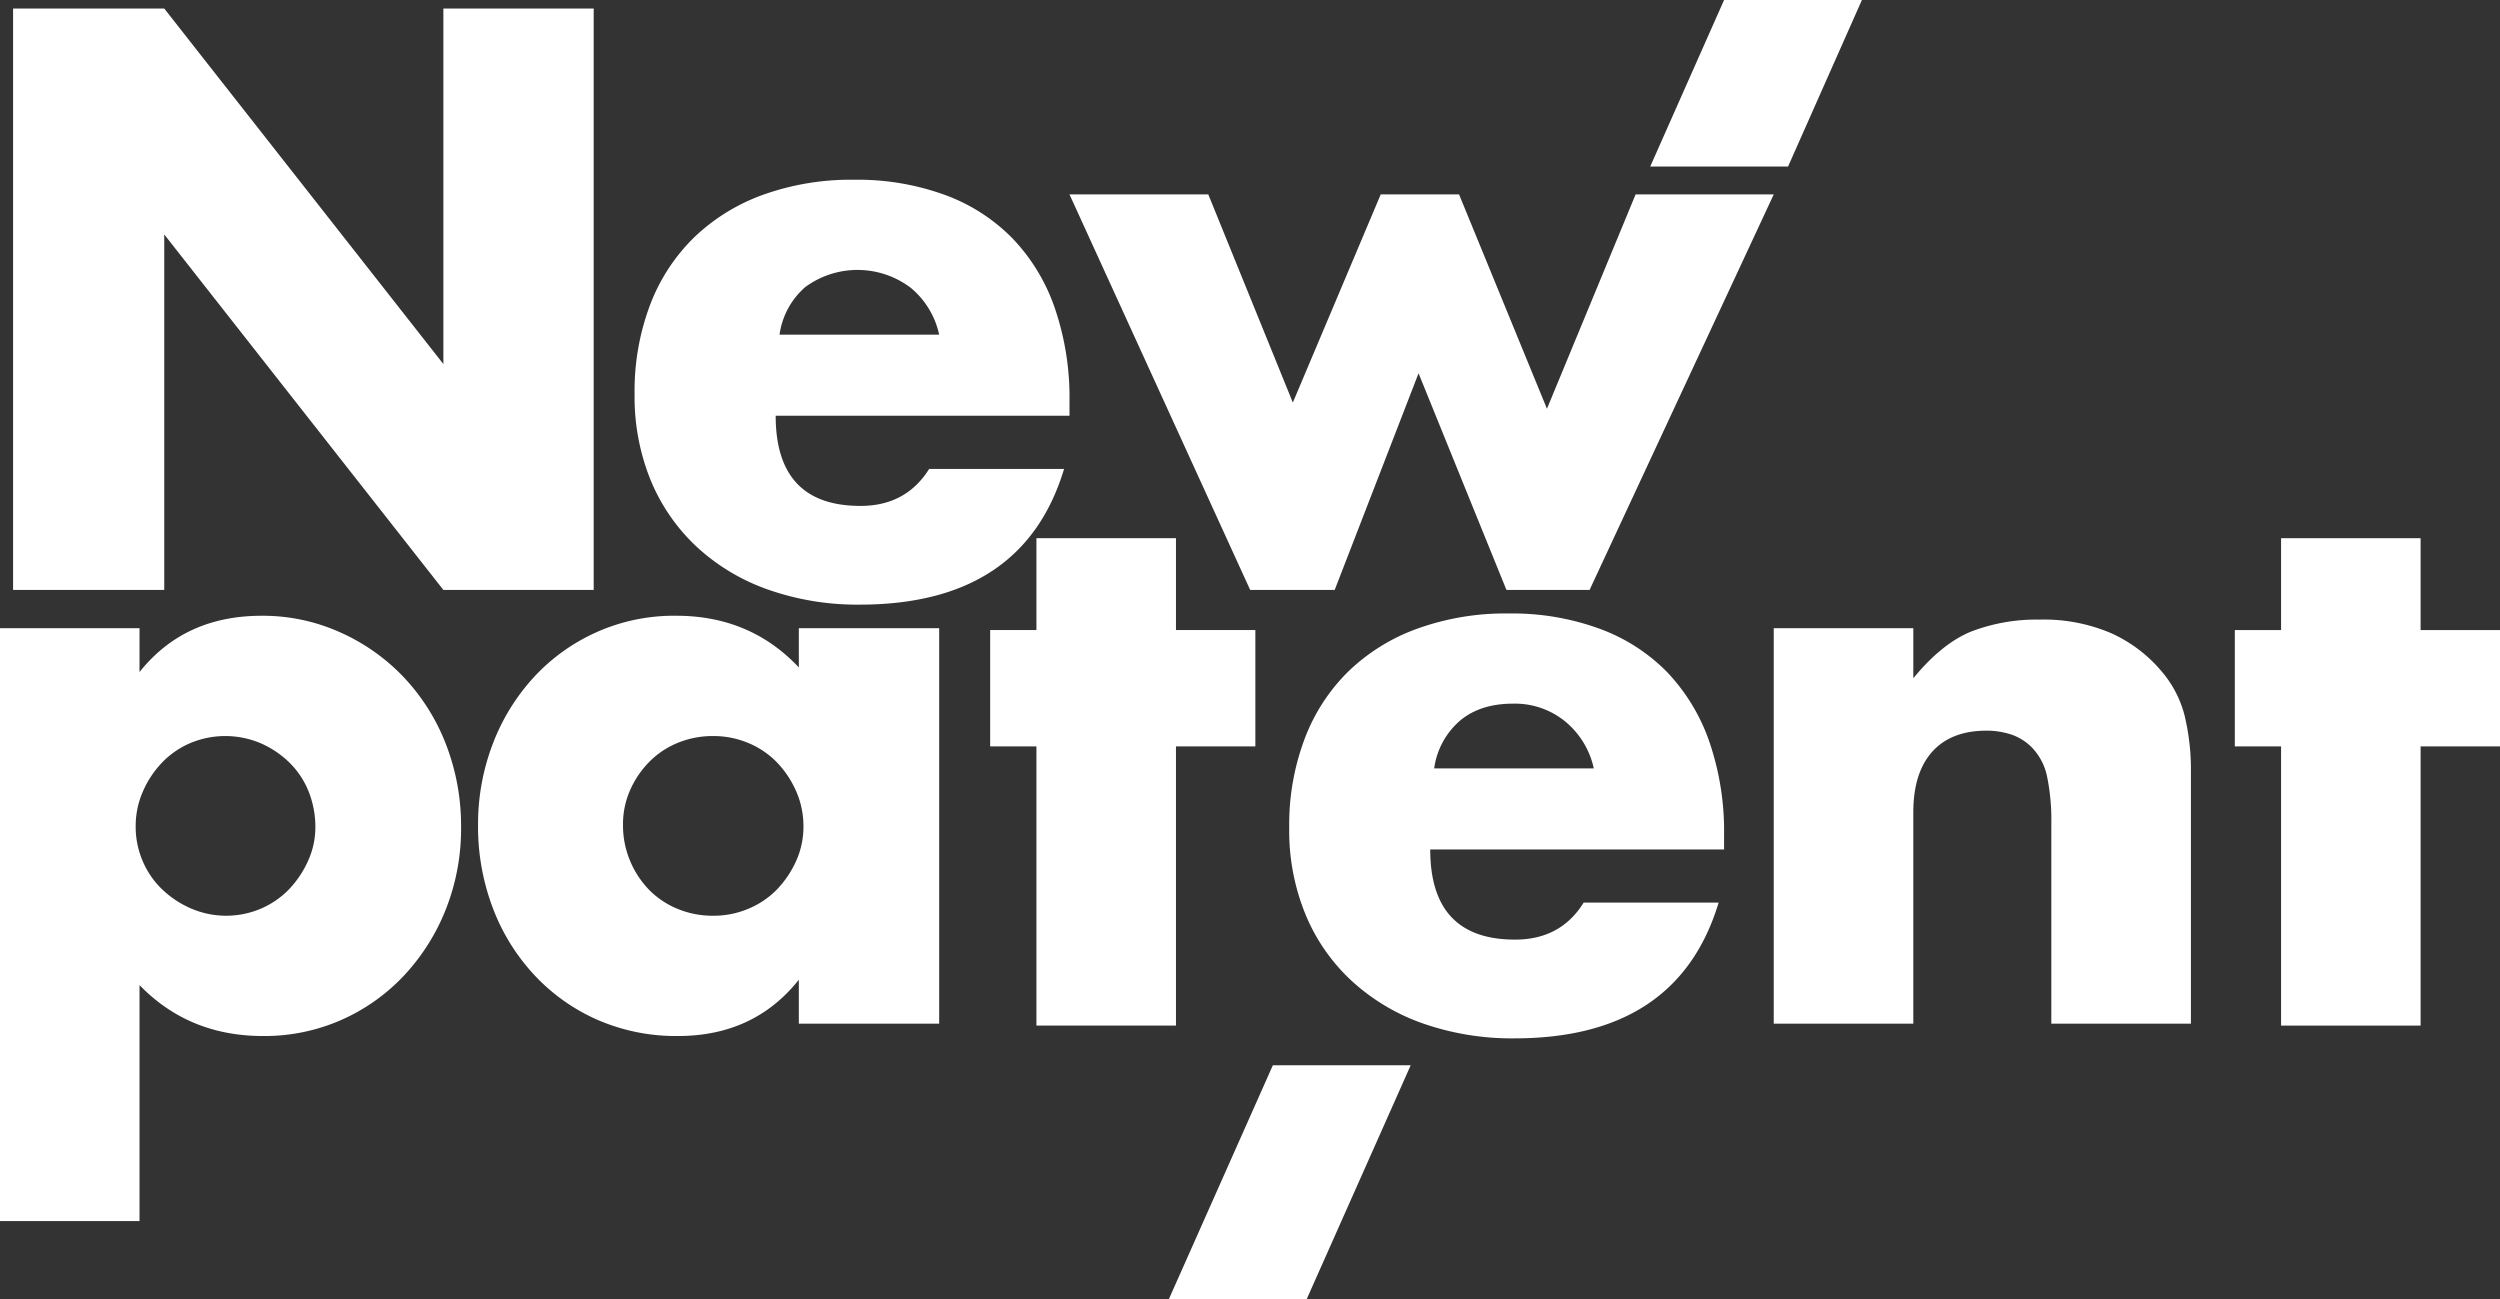 <svg id="NewPatent" xmlns="http://www.w3.org/2000/svg" xmlns:xlink="http://www.w3.org/1999/xlink" width="496.313" height="257.917" viewBox="0 0 496.313 257.917">
  <rect x="0" y="0" width="496.313" height="257.917" fill="#333333" stroke="none"/>
  <defs>
    <clipPath id="clip-path">
      <rect id="Rectángulo_933" data-name="Rectángulo 933" width="496.313" height="257.916" fill="#fff"/>
    </clipPath>
  </defs>
  <path id="Trazado_8485" data-name="Trazado 8485" d="M2.275,116.911V1.486h30.01L87.7,72.064V1.486H117.54V116.911H87.7L32.284,46.333v70.578Z" transform="translate(0.323 0.211)" fill="#fff"/>
  <g id="Grupo_5121" data-name="Grupo 5121">
    <g id="Grupo_5120" data-name="Grupo 5120" clip-path="url(#clip-path)">
      <path id="Trazado_8486" data-name="Trazado 8486" d="M138.334,78.1q0,17.912,16.846,17.9,9.025,0,13.622-7.344h26.787q-8.116,26.935-40.568,26.945a53.457,53.457,0,0,1-18.209-2.99,40.654,40.654,0,0,1-14.164-8.5,37.726,37.726,0,0,1-9.109-13.155A43.944,43.944,0,0,1,110.324,73.8a48.4,48.4,0,0,1,3.065-17.678,37.124,37.124,0,0,1,8.727-13.4,38.647,38.647,0,0,1,13.7-8.483,51.649,51.649,0,0,1,18.144-2.991,50.493,50.493,0,0,1,17.9,2.991,36.1,36.1,0,0,1,13.472,8.633,37.629,37.629,0,0,1,8.418,13.864,54.725,54.725,0,0,1,2.915,18.443V78.1ZM170.792,62.01a16.655,16.655,0,0,0-5.662-9.324,17.523,17.523,0,0,0-20.9-.15,15.258,15.258,0,0,0-5.13,9.473Z" transform="translate(15.658 4.435)" fill="#fff"/>
      <path id="Trazado_8487" data-name="Trazado 8487" d="M213.489,33.8,230.272,75.12,247.721,33.8h15.552l17.449,42.548,17.6-42.548h27.423L289.18,112.324h-16.5l-17.45-43.015-16.65,43.015H221.805L185.933,33.8Z" transform="translate(26.388 4.798)" fill="#fff"/>
      <path id="Trazado_8488" data-name="Trazado 8488" d="M27.7,227.219H0v-117.7H27.7v8.708q8.885-11.156,24.188-11.175a37.429,37.429,0,0,1,15.688,3.308,39.63,39.63,0,0,1,12.632,8.95,40.645,40.645,0,0,1,8.343,13.3A44.8,44.8,0,0,1,91.534,149a43.42,43.42,0,0,1-2.98,16.22,41.636,41.636,0,0,1-8.269,13.173,38.264,38.264,0,0,1-12.473,8.876A37.768,37.768,0,0,1,52.2,190.482q-14.7,0-24.5-10.108ZM62.608,149a19.019,19.019,0,0,0-1.3-6.97,16.9,16.9,0,0,0-3.756-5.736,18.906,18.906,0,0,0-5.737-3.905,17.974,17.974,0,0,0-14.006-.075,17.013,17.013,0,0,0-5.586,3.831,19.393,19.393,0,0,0-3.831,5.736,17.073,17.073,0,0,0-1.457,6.97,17.252,17.252,0,0,0,1.383,6.877,16.879,16.879,0,0,0,3.821,5.587,19.439,19.439,0,0,0,5.746,3.83,17.606,17.606,0,0,0,13.856.075,17.181,17.181,0,0,0,5.586-3.812,20.049,20.049,0,0,0,3.822-5.681A16.024,16.024,0,0,0,62.608,149" transform="translate(0 15.193)" fill="#fff"/>
      <path id="Trazado_8489" data-name="Trazado 8489" d="M146.793,109.516h27.862v78.519H146.793v-8.727q-8.885,11.184-24.03,11.175a38.988,38.988,0,0,1-15.771-3.14,37.928,37.928,0,0,1-12.549-8.8A40.378,40.378,0,0,1,86.1,165.219a45.479,45.479,0,0,1-2.99-16.687,44.438,44.438,0,0,1,2.905-15.995,41.135,41.135,0,0,1,8.119-13.23,38.06,38.06,0,0,1,12.4-8.95,37.635,37.635,0,0,1,15.921-3.307q14.686,0,24.338,10.258Zm-34.905,39.016a18.084,18.084,0,0,0,1.383,7.12,18.411,18.411,0,0,0,3.747,5.755,16.823,16.823,0,0,0,5.662,3.812,17.986,17.986,0,0,0,7.12,1.383,17.611,17.611,0,0,0,6.969-1.383,17,17,0,0,0,5.662-3.812,20.061,20.061,0,0,0,3.831-5.681,16.524,16.524,0,0,0,1.448-6.877,17.211,17.211,0,0,0-1.448-6.969,19.575,19.575,0,0,0-3.831-5.737,17.026,17.026,0,0,0-5.662-3.831,17.937,17.937,0,0,0-6.969-1.383,18.313,18.313,0,0,0-7.12,1.383,16.854,16.854,0,0,0-5.662,3.831,18.75,18.75,0,0,0-3.747,5.587,16.606,16.606,0,0,0-1.383,6.8" transform="translate(11.795 15.193)" fill="#fff"/>
      <path id="Trazado_8490" data-name="Trazado 8490" d="M209.027,134.9v55.423h-27.7V134.9h-9.185V111.8h9.185V93.563h27.7V111.8h15.762v23.1Z" transform="translate(24.431 13.279)" fill="#fff"/>
      <path id="Trazado_8491" data-name="Trazado 8491" d="M425.41,134.9v55.423h-27.7V134.9h-9.184V111.8h9.184V93.563h27.7V111.8h15.762v23.1Z" transform="translate(55.141 13.279)" fill="#fff"/>
      <path id="Trazado_8492" data-name="Trazado 8492" d="M252.126,153.5q0,17.912,16.855,17.9c6.017,0,10.577-2.448,13.6-7.344h26.8Q301.252,191,268.831,191.005a53.669,53.669,0,0,1-18.238-2.99,40.915,40.915,0,0,1-14.145-8.5,37.344,37.344,0,0,1-9.1-13.155,43.78,43.78,0,0,1-3.214-17.154,48.21,48.21,0,0,1,3.065-17.677,36.977,36.977,0,0,1,8.707-13.4,38.487,38.487,0,0,1,13.716-8.483,51.5,51.5,0,0,1,18.126-2.991,50.375,50.375,0,0,1,17.9,2.991,36.087,36.087,0,0,1,13.492,8.633,37.995,37.995,0,0,1,8.409,13.864,54.756,54.756,0,0,1,2.914,18.443V153.5ZM284.6,137.414a16.627,16.627,0,0,0-5.681-9.324,15.762,15.762,0,0,0-10.389-3.532c-4.3,0-7.811,1.121-10.5,3.382a15.248,15.248,0,0,0-5.12,9.473Z" transform="translate(31.81 15.137)" fill="#fff"/>
      <path id="Trazado_8493" data-name="Trazado 8493" d="M308.367,109.42h27.711v9.94c3.775-4.6,7.588-7.679,11.474-9.268a36.226,36.226,0,0,1,13.622-2.373,33.919,33.919,0,0,1,14.166,2.69,28.185,28.185,0,0,1,10.014,7.569,21.723,21.723,0,0,1,4.6,8.875,46.063,46.063,0,0,1,1.233,11.175v49.91H363.473V148.288a42.9,42.9,0,0,0-.842-9.419,11.65,11.65,0,0,0-2.988-5.736,10.449,10.449,0,0,0-4.129-2.6,15.543,15.543,0,0,0-4.9-.766q-7.035,0-10.8,4.2c-2.505,2.822-3.739,6.821-3.739,12.015v41.95H308.367Z" transform="translate(43.765 15.288)" fill="#fff"/>
      <path id="Trazado_8494" data-name="Trazado 8494" d="M314.256,33.063H286.892L301.556,0H328.92Z" transform="translate(40.717 0)" fill="#fff"/>
      <path id="Trazado_8495" data-name="Trazado 8495" d="M230.57,231.633H203.207L223.853,185.2h27.364Z" transform="translate(28.84 26.284)" fill="#fff"/>
    </g>
  </g>
</svg>
